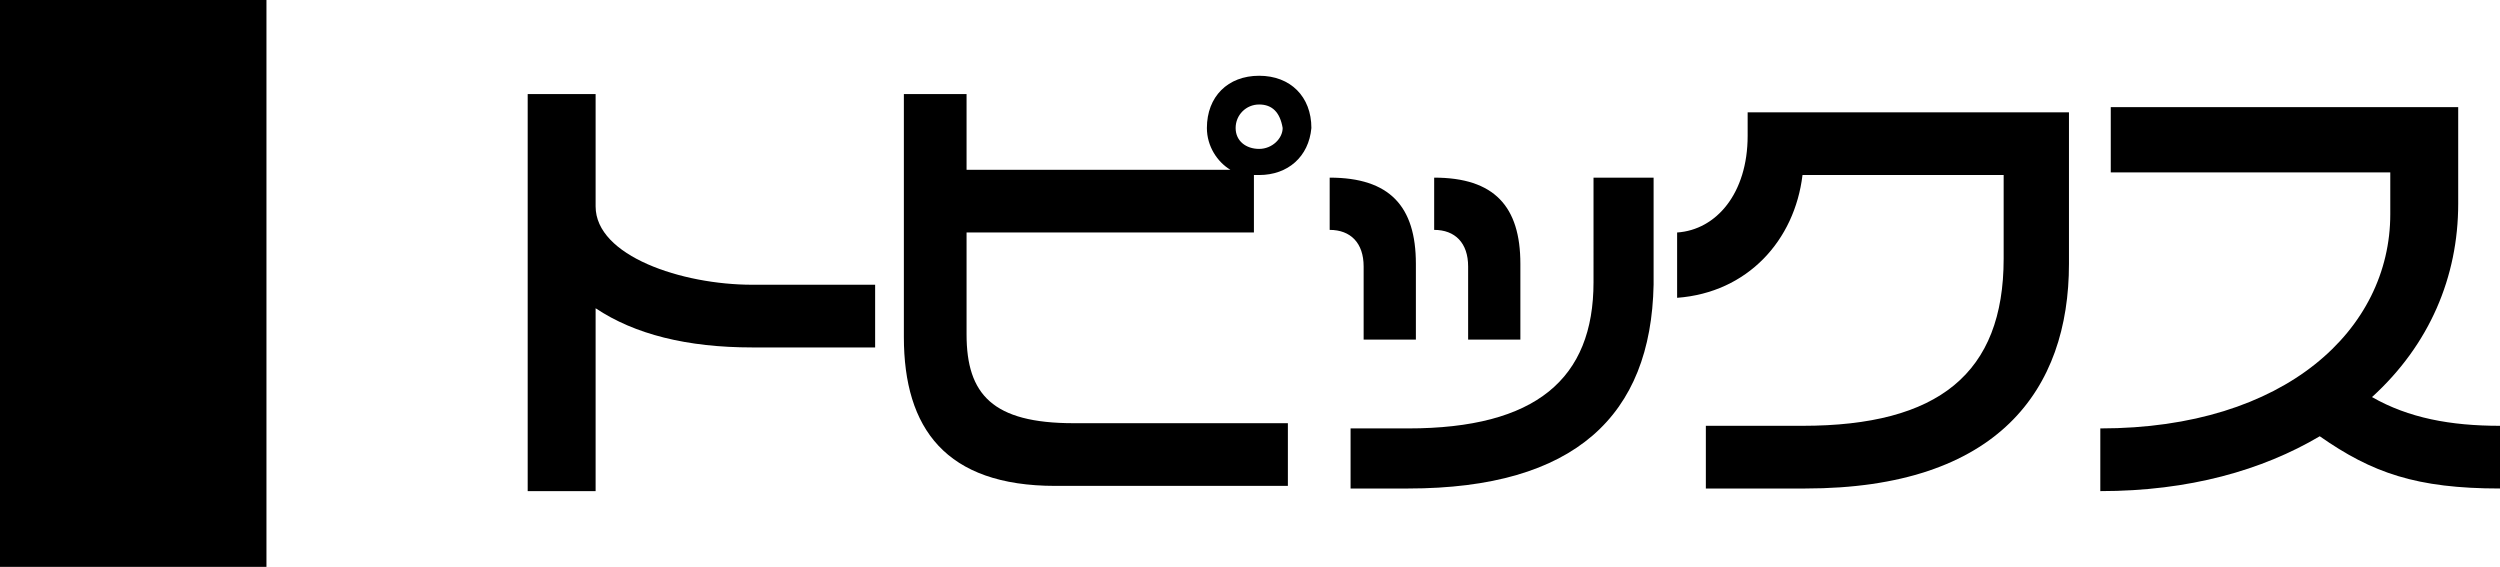 <?xml version="1.0" encoding="utf-8"?>
<!-- Generator: Adobe Illustrator 19.2.1, SVG Export Plug-In . SVG Version: 6.00 Build 0)  -->
<svg version="1.1" id="レイヤー_1" xmlns="http://www.w3.org/2000/svg" xmlns:xlink="http://www.w3.org/1999/xlink" x="0px"
	 y="0px" viewBox="0 0 95.7 21.7" style="enable-background:new 0 0 95.7 21.7;" xml:space="preserve">
<rect width="10.2" height="21.7"/>
<g>
	<path d="M28.8,13.3c-2.5,0-4.5-0.5-6-1.5v7h-2.6V3.6h2.6v4.3c0,1.9,3.3,3,6,3h4.7v2.4H28.8z"/>
	<path d="M48.2,6.7c-0.1,0-0.1,0-0.2,0v2.2H37v3.9c0,2.3,1,3.4,4.1,3.4h8.2v2.4h-8.9c-4.2,0-5.8-2.2-5.8-5.7V3.6H37v2.9h10.1
		c-0.5-0.3-0.9-0.9-0.9-1.6c0-1.2,0.8-2,2-2c1.2,0,2,0.8,2,2C50.1,6,49.3,6.7,48.2,6.7z M48.2,4c-0.5,0-0.9,0.4-0.9,0.9
		c0,0.5,0.4,0.8,0.9,0.8c0.5,0,0.9-0.4,0.9-0.8C49,4.3,48.7,4,48.2,4z"/>
	<path d="M52.2,13.1v-2.9c0-0.9-0.5-1.4-1.3-1.4v-2c2.3,0,3.3,1.1,3.3,3.3v2.9H52.2z M53.9,18.7h-2.2v-2.3h2.2
		c4.9,0,7.1-1.9,7.1-5.6V6.8h2.3v4.1C63.2,15.9,60.3,18.7,53.9,18.7z M56.2,13.1v-2.9c0-0.9-0.5-1.4-1.3-1.4v-2
		c2.3,0,3.3,1.1,3.3,3.3v2.9H56.2z"/>
	<path d="M69.1,18.7h-3.8v-2.4H69c5.2,0,7.7-2,7.7-6.4V6.7H69c-0.3,2.5-2.1,4.5-4.8,4.7V8.9c1.5-0.1,2.7-1.5,2.7-3.7l0-0.9h12.3v5.8
		C79.2,14.9,76.5,18.7,69.1,18.7z"/>
	<path d="M88.8,16.7c-2.2,1.3-5,2.1-8.4,2.1v-2.4c7.1,0,11.1-3.8,11.1-8.2V6.6H80.8V4.1h13.3v3.7c0,2.8-1.1,5.4-3.3,7.4
		c1.4,0.8,3,1.1,4.9,1.1v2.4C92.5,18.7,90.8,18.1,88.8,16.7z"/>
</g>
</svg>
